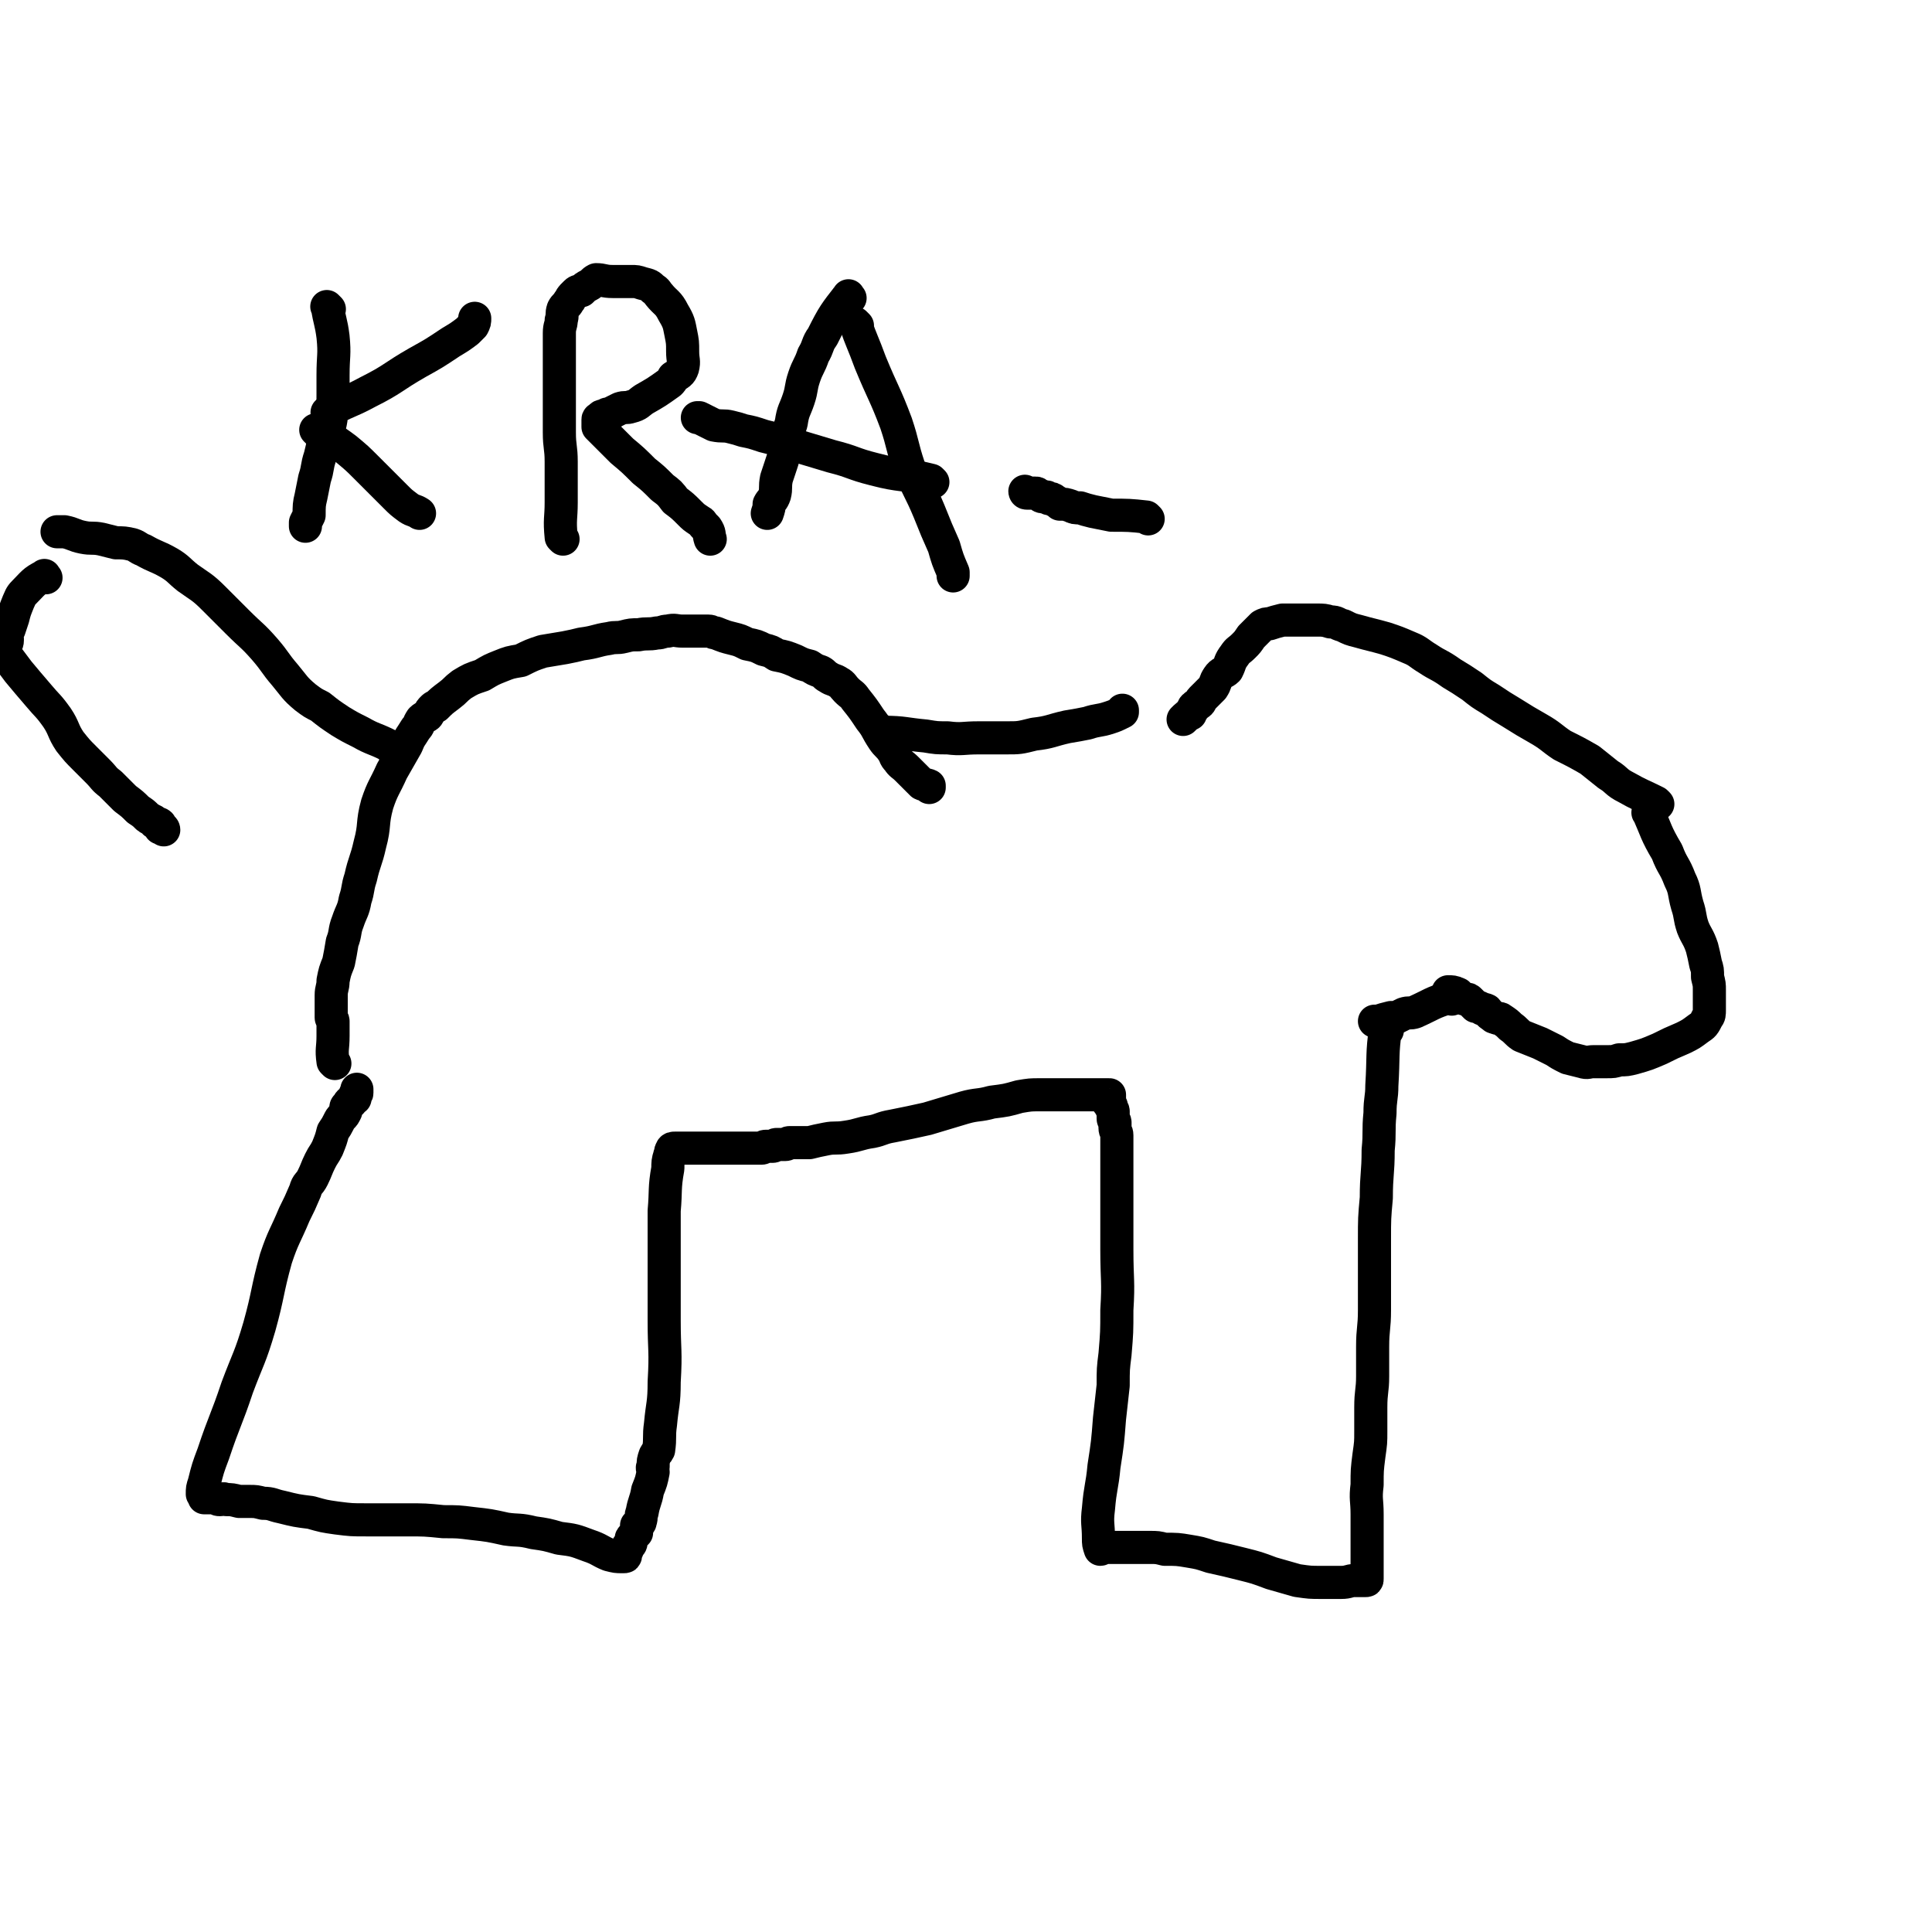 <svg viewBox='0 0 1050 1050' version='1.1' xmlns='http://www.w3.org/2000/svg' xmlns:xlink='http://www.w3.org/1999/xlink'><g fill='none' stroke='#000000' stroke-width='18' stroke-linecap='round' stroke-linejoin='round'><path d='M901,437c-1,-1 -1,-1 -1,-1 -8,-4 -9,-4 -16,-8 -6,-3 -5,-4 -10,-7 -5,-4 -5,-4 -10,-8 -7,-4 -7,-4 -15,-8 -6,-4 -6,-5 -13,-9 -7,-4 -7,-4 -15,-9 -5,-3 -5,-3 -11,-7 -5,-3 -5,-3 -10,-7 -6,-4 -6,-4 -11,-7 -7,-5 -7,-4 -13,-8 -5,-3 -5,-4 -10,-6 -7,-3 -7,-3 -13,-5 -7,-2 -8,-2 -15,-4 -4,-1 -4,-1 -8,-3 -4,-1 -3,-2 -7,-2 -3,-1 -4,-1 -7,-1 -3,0 -3,0 -6,0 -2,0 -2,0 -5,0 -2,0 -2,0 -4,0 -2,0 -2,0 -4,0 -4,1 -4,1 -7,2 -2,0 -2,0 -4,1 -2,2 -2,2 -4,4 -1,1 -1,1 -2,2 -2,3 -2,3 -4,5 -3,3 -3,2 -5,5 -3,4 -2,4 -4,8 -2,2 -3,1 -5,4 -2,3 -1,3 -3,6 -1,1 -1,1 -2,2 -1,1 -1,1 -3,3 0,0 0,0 -1,1 -1,1 0,1 -1,2 -1,1 -2,1 -3,2 -1,1 0,1 -1,2 -1,1 -1,1 -1,2 -2,1 -2,1 -4,3 0,0 0,0 0,0 '/><path d='M897,443c-1,-1 -2,-2 -1,-1 4,9 4,11 10,21 3,8 4,7 7,15 3,6 2,7 4,14 2,6 1,6 3,12 2,5 3,5 5,11 1,4 1,4 2,9 1,3 1,3 1,7 1,4 1,4 1,7 0,3 0,3 0,6 0,3 0,3 0,5 0,2 0,3 -1,4 -2,4 -2,4 -5,6 -4,3 -4,3 -8,5 -7,3 -7,3 -13,6 -7,3 -7,3 -14,5 -4,1 -4,1 -8,1 -3,1 -3,1 -7,1 -4,0 -4,0 -7,0 -3,0 -3,1 -6,0 -4,-1 -4,-1 -8,-2 -4,-2 -4,-2 -7,-4 -4,-2 -4,-2 -8,-4 -5,-2 -5,-2 -10,-4 -3,-2 -3,-3 -6,-5 -2,-2 -2,-2 -5,-4 -1,-1 -2,0 -3,-1 -1,0 -1,0 -2,-1 -2,-1 -2,-2 -3,-3 -2,-1 -2,0 -3,-1 -2,-1 -2,-1 -3,-1 -1,-1 -1,-1 -2,-2 -1,-1 -1,-1 -1,-1 -1,-1 -1,-1 -2,-1 -1,0 -1,0 -1,0 -2,-1 -2,-1 -3,-2 -1,0 0,-1 -1,-1 -2,-1 -3,-1 -5,-1 '/><path d='M789,543c-1,-1 -1,-2 -1,-1 -10,3 -10,4 -19,8 -3,1 -3,0 -6,1 -2,1 -2,1 -4,2 -2,0 -2,0 -3,0 -4,1 -4,1 -7,2 -1,0 -1,0 -2,0 '/><path d='M754,560c-1,-1 -1,-2 -1,-1 -2,14 -1,15 -2,31 0,7 -1,7 -1,15 -1,10 0,10 -1,20 0,13 -1,13 -1,26 -1,11 -1,11 -1,23 0,10 0,10 0,20 0,9 0,9 0,18 0,10 -1,10 -1,20 0,8 0,8 0,16 0,8 -1,8 -1,17 0,6 0,6 0,13 0,6 0,6 -1,13 -1,8 -1,8 -1,16 -1,8 0,8 0,16 0,4 0,4 0,8 0,3 0,3 0,6 0,2 0,2 0,3 0,1 0,1 0,2 0,1 0,1 0,2 0,1 0,1 0,1 0,1 0,1 0,2 0,1 0,1 0,1 0,1 0,1 0,2 0,0 0,0 0,1 0,1 0,1 0,2 0,0 0,0 0,0 0,1 0,1 0,1 0,1 0,1 0,2 0,0 0,0 0,0 0,1 0,1 0,1 0,1 0,1 0,1 0,1 0,1 -1,1 0,0 0,0 -1,0 -1,0 -1,0 -2,0 -1,0 -1,0 -3,0 -3,0 -3,1 -7,1 -5,0 -5,0 -11,0 -6,0 -6,0 -13,-1 -7,-2 -7,-2 -14,-4 -8,-3 -8,-3 -16,-5 -8,-2 -8,-2 -17,-4 -6,-2 -6,-2 -12,-3 -6,-1 -6,-1 -13,-1 -4,-1 -4,-1 -8,-1 -3,0 -3,0 -7,0 -2,0 -2,0 -3,0 -2,0 -2,0 -3,0 -1,0 -1,0 -1,0 -1,0 -1,0 -2,0 -1,0 -1,0 -3,0 0,0 0,0 -1,0 -1,0 -1,0 -1,0 -1,0 -1,0 -2,0 -1,0 -1,0 -2,0 0,0 0,0 0,0 -1,0 -1,0 -1,0 -1,0 0,1 -1,1 0,0 0,0 0,0 -1,-3 -1,-3 -1,-6 0,-8 -1,-8 0,-16 1,-12 2,-12 3,-23 2,-13 2,-13 3,-26 1,-9 1,-9 2,-18 0,-9 0,-9 1,-17 1,-12 1,-12 1,-24 1,-16 0,-16 0,-33 0,-13 0,-13 0,-26 0,-5 0,-5 0,-10 0,-4 0,-4 0,-8 0,-4 0,-4 0,-7 0,-3 0,-3 0,-5 0,-3 0,-3 0,-6 0,-2 -1,-2 -1,-4 0,-1 0,-2 0,-3 0,-1 -1,-1 -1,-2 0,-1 0,-1 0,-1 0,-1 0,-1 0,-2 0,0 0,-1 0,-1 0,-1 -1,-1 -1,-2 0,0 0,0 0,0 0,-1 0,-1 0,-1 -1,-1 -1,0 -1,-1 -1,-1 -1,-1 -1,-1 0,-1 1,-1 1,-1 0,0 0,0 0,-1 0,0 0,0 0,-1 0,0 0,-1 0,-1 0,0 0,0 -1,0 0,0 0,0 -1,0 0,0 0,0 -1,0 -1,0 -1,0 -2,0 -1,0 -1,0 -1,0 -6,0 -6,0 -11,0 -5,0 -5,0 -10,0 -6,0 -6,0 -11,0 -5,0 -5,0 -11,1 -7,2 -7,2 -15,3 -7,2 -8,1 -15,3 -10,3 -10,3 -20,6 -9,2 -9,2 -19,4 -6,1 -6,2 -11,3 -7,1 -7,2 -14,3 -6,1 -6,0 -11,1 -5,1 -5,1 -9,2 -3,0 -3,0 -7,0 -2,0 -2,0 -4,0 -1,0 -1,1 -2,1 -1,0 -2,0 -3,0 0,0 0,0 -1,0 -1,0 -1,0 -1,0 -1,0 -1,1 -2,1 -1,0 -1,0 -1,0 -1,0 -1,0 -2,0 0,0 -1,0 -1,0 -1,0 -1,1 -2,1 0,0 -1,0 -1,0 0,0 0,0 -1,0 -1,0 -1,0 -2,0 -1,0 -1,0 -2,0 0,0 0,0 -1,0 -1,0 -1,0 -2,0 0,0 0,0 -1,0 -1,0 -1,0 -1,0 -1,0 -1,0 -2,0 -1,0 -1,0 -1,0 -1,0 -1,0 -2,0 0,0 0,0 0,0 -1,0 -1,0 -2,0 0,0 0,0 0,0 -1,0 -1,0 -2,0 0,0 0,0 -1,0 -1,0 -1,0 -1,0 -2,0 -2,0 -3,0 -1,0 -1,0 -1,0 -2,0 -2,0 -3,0 -1,0 -1,0 -2,0 -1,0 -1,0 -2,0 -1,0 -1,0 -2,0 -1,0 -1,0 -2,0 -1,0 -1,0 -2,0 -1,0 -1,0 -1,0 -1,0 -1,0 -2,0 -1,0 -1,0 -3,0 0,0 0,0 0,0 -1,0 -1,0 -2,0 -1,0 -2,0 -2,1 -1,1 0,1 0,2 0,0 -1,0 -1,1 -1,3 -1,4 -1,7 -2,11 -1,12 -2,23 0,8 0,8 0,16 0,11 0,11 0,22 0,11 0,11 0,22 0,16 1,16 0,33 0,12 -1,12 -2,23 -1,7 0,7 -1,14 -1,2 -1,1 -2,3 -1,3 -1,3 -1,6 -1,1 0,1 0,3 -1,5 -1,5 -3,10 -1,6 -2,6 -3,12 -1,2 0,2 -1,5 0,1 -1,1 -2,2 0,1 0,1 0,2 0,1 0,1 0,2 0,0 0,0 -1,1 -1,1 -1,1 -1,1 -1,1 -1,1 -1,2 0,1 0,1 0,1 0,1 0,1 -1,2 0,1 -1,0 -1,1 0,1 0,1 0,1 0,1 -1,1 -1,1 0,0 0,1 0,1 0,1 0,1 0,1 0,1 0,1 -1,1 0,0 -1,0 -1,0 -3,0 -3,0 -7,-1 -5,-2 -5,-3 -11,-5 -8,-3 -8,-3 -16,-4 -7,-2 -7,-2 -14,-3 -8,-2 -8,-1 -15,-2 -9,-2 -9,-2 -18,-3 -8,-1 -8,-1 -16,-1 -10,-1 -10,-1 -20,-1 -11,0 -11,0 -22,0 -8,0 -8,0 -16,-1 -7,-1 -7,-1 -14,-3 -8,-1 -8,-1 -16,-3 -5,-1 -5,-2 -10,-2 -4,-1 -4,-1 -7,-1 -3,0 -3,0 -6,0 -4,-1 -4,-1 -7,-1 -2,-1 -2,0 -3,0 -1,0 -1,0 -1,0 -1,0 -1,-1 -2,-1 -1,0 -1,0 -1,0 -1,0 -1,0 -2,0 0,0 0,0 0,0 -1,0 -1,0 -1,0 0,0 0,0 -1,0 0,0 -1,0 -1,0 0,0 0,-1 0,-1 0,-1 -1,-1 -1,-1 0,-3 0,-3 1,-6 2,-8 2,-8 5,-16 6,-18 7,-18 13,-36 6,-16 7,-16 12,-33 5,-18 4,-19 9,-37 4,-12 5,-12 10,-24 3,-6 3,-6 6,-13 1,-4 2,-3 4,-7 2,-4 2,-5 4,-9 2,-4 2,-3 4,-7 2,-5 2,-5 3,-9 2,-3 2,-3 3,-5 1,-2 1,-2 2,-3 1,-1 1,-1 2,-3 0,-1 0,-1 0,-2 0,-1 1,-1 1,-1 1,-1 0,-1 1,-2 0,0 1,0 1,0 1,-1 0,-1 1,-2 0,0 0,0 1,0 0,-1 0,-1 0,-1 0,0 0,-1 0,-1 0,-1 1,0 1,-1 0,0 0,0 0,0 0,-1 0,-1 0,-2 0,0 0,0 0,0 '/><path d='M182,578c-1,-1 -1,-1 -1,-1 -1,-7 0,-7 0,-14 0,-2 0,-2 0,-4 0,0 0,0 0,-1 0,-2 0,-2 0,-3 0,-1 -1,-1 -1,-2 0,-2 0,-2 0,-4 0,-4 0,-4 0,-8 0,-4 1,-4 1,-8 1,-5 1,-5 3,-10 1,-5 1,-5 2,-11 2,-5 1,-6 3,-11 2,-6 3,-6 4,-12 2,-6 1,-6 3,-12 2,-9 3,-9 5,-18 3,-11 1,-11 4,-22 3,-9 4,-9 8,-18 4,-7 4,-7 8,-14 2,-5 2,-4 5,-9 2,-2 1,-2 3,-5 2,-2 3,-1 4,-3 1,-2 1,-2 2,-3 1,-1 1,-1 2,-1 3,-3 3,-3 7,-6 4,-3 3,-3 7,-6 5,-3 5,-3 11,-5 5,-3 5,-3 10,-5 5,-2 5,-2 11,-3 6,-3 6,-3 12,-5 6,-1 6,-1 12,-2 5,-1 5,-1 9,-2 8,-1 8,-2 15,-3 4,-1 4,0 8,-1 4,-1 4,-1 8,-1 5,-1 5,0 10,-1 3,0 3,-1 6,-1 4,-1 4,0 8,0 3,0 3,0 6,0 2,0 2,0 4,0 2,0 2,0 4,0 2,0 2,1 4,1 5,2 5,2 9,3 4,1 4,1 8,3 5,1 5,1 9,3 4,1 4,1 7,3 5,1 5,1 10,3 4,2 4,2 8,3 3,2 3,2 6,3 2,1 2,2 4,3 3,2 3,1 6,3 2,1 2,2 4,4 3,3 3,2 5,5 4,5 4,5 8,11 4,5 3,5 7,11 2,3 3,3 5,6 2,3 1,3 3,5 2,3 2,2 5,5 1,1 1,1 2,2 2,2 2,2 4,4 1,1 1,1 2,2 2,1 2,0 4,1 0,0 0,1 0,1 '/><path d='M482,399c-1,-1 -2,-2 -1,-1 10,0 11,1 22,2 6,1 6,1 12,1 8,1 8,0 17,0 7,0 7,0 15,0 7,0 7,0 15,-2 9,-1 9,-2 18,-4 6,-1 6,-1 11,-2 6,-2 6,-1 12,-3 3,-1 3,-1 7,-3 0,0 0,0 0,-1 '/><path d='M212,406c-1,-1 -1,-1 -1,-1 -8,-4 -8,-3 -15,-7 -6,-3 -6,-3 -11,-6 -6,-4 -6,-4 -11,-8 -4,-2 -4,-2 -8,-5 -6,-5 -6,-6 -11,-12 -6,-7 -5,-7 -11,-14 -7,-8 -7,-7 -15,-15 -6,-6 -6,-6 -13,-13 -6,-6 -7,-6 -14,-11 -5,-4 -5,-5 -10,-8 -7,-4 -7,-3 -14,-7 -3,-1 -3,-2 -6,-3 -4,-1 -5,-1 -9,-1 -4,-1 -4,-1 -8,-2 -5,-1 -5,0 -10,-1 -5,-1 -5,-2 -10,-3 -2,0 -2,0 -4,0 '/><path d='M25,314c-1,-1 -1,-2 -1,-1 -6,3 -6,4 -11,9 -2,2 -2,3 -3,5 -2,5 -2,5 -3,9 -1,3 -1,3 -2,6 -1,1 -1,1 -1,3 -1,1 0,1 0,2 0,1 0,1 0,1 0,2 -1,2 -1,3 0,0 0,1 0,1 0,2 0,3 1,5 3,4 3,4 6,8 5,6 5,6 11,13 5,6 5,5 10,12 4,6 3,7 7,13 4,5 4,5 8,9 4,4 4,4 7,7 4,4 3,4 7,7 4,4 4,4 8,8 4,3 4,3 7,6 3,2 3,2 5,4 1,1 2,1 3,2 1,0 0,0 1,1 1,1 2,0 3,1 0,1 0,1 0,2 0,0 1,0 1,0 1,0 1,1 1,1 '/><path d='M179,168c-1,-1 -2,-2 -1,-1 1,7 2,8 3,16 1,10 0,10 0,21 0,5 0,5 0,10 0,5 0,5 -1,10 0,4 0,4 -1,8 -1,3 -2,3 -3,7 -1,5 -1,5 -2,9 -2,6 -1,6 -3,12 -1,5 -1,5 -2,10 -1,4 -1,5 -1,10 -1,2 -1,2 -2,4 0,1 0,1 0,1 0,1 0,1 0,1 '/><path d='M173,235c-1,-1 -2,-2 -1,-1 7,4 8,4 16,10 6,5 6,5 11,10 4,4 4,4 8,8 4,4 4,4 8,8 3,3 3,3 7,6 3,2 3,1 6,3 '/><path d='M179,225c-1,-1 -2,-1 -1,-1 10,-6 11,-5 22,-11 14,-7 13,-8 27,-16 9,-5 9,-5 18,-11 5,-3 5,-3 9,-6 1,-1 1,-1 2,-2 1,-1 1,-1 1,-1 1,-2 1,-2 1,-4 0,0 0,0 0,0 '/><path d='M306,293c-1,-1 -1,-1 -1,-1 -1,-10 0,-10 0,-19 0,-11 0,-11 0,-22 0,-8 -1,-8 -1,-16 0,-7 0,-7 0,-15 0,-4 0,-4 0,-9 0,-4 0,-4 0,-8 0,-4 0,-4 0,-8 0,-4 0,-4 0,-8 0,-3 0,-3 0,-6 0,-4 1,-4 1,-7 1,-3 0,-3 1,-6 1,-2 2,-2 3,-4 1,-1 1,-2 2,-3 1,-1 1,-1 2,-2 1,-1 2,-1 3,-1 2,-2 2,-2 4,-3 2,-1 2,-2 4,-3 4,0 4,1 9,1 5,0 5,0 10,0 3,0 3,0 6,1 4,1 4,1 6,3 2,1 2,2 3,3 4,5 5,4 8,10 3,5 3,6 4,11 1,5 1,5 1,10 0,5 1,5 0,9 -1,3 -2,3 -5,5 -1,2 -1,2 -2,3 -7,5 -7,5 -14,9 -3,2 -3,3 -7,4 -3,1 -3,0 -6,1 -2,1 -2,1 -4,2 -1,1 -1,1 -3,1 0,1 0,1 -1,1 -1,0 -1,0 -1,0 -1,0 -1,0 -2,1 0,1 -1,0 -1,1 0,1 0,1 0,2 0,1 0,1 0,2 1,1 1,1 3,3 5,5 5,5 10,10 6,5 6,5 12,11 5,4 5,4 10,9 4,3 4,3 7,7 4,3 4,3 8,7 2,2 2,2 5,4 2,1 1,1 3,3 1,1 1,1 1,1 2,3 1,3 2,6 0,0 0,0 0,0 '/><path d='M462,162c-1,-1 -1,-2 -1,-1 -7,9 -8,10 -14,22 -3,4 -2,5 -5,10 -2,6 -3,6 -5,12 -2,6 -1,6 -3,12 -2,6 -3,6 -4,13 -2,6 -2,6 -3,12 -1,6 -1,6 -3,12 -1,3 -1,3 -2,6 -1,5 0,5 -1,9 -1,3 -2,3 -3,5 0,2 0,2 -1,5 '/><path d='M466,177c-1,-1 -2,-2 -1,-1 3,9 4,10 8,21 7,17 8,17 14,33 4,12 3,12 7,24 5,12 6,12 11,24 4,10 4,10 8,19 2,7 2,7 5,14 0,1 0,1 0,2 '/><path d='M507,262c-1,-1 -1,-1 -1,-1 -16,-4 -16,-2 -31,-6 -12,-3 -11,-4 -23,-7 -10,-3 -10,-3 -20,-6 -9,-3 -9,-3 -17,-5 -6,-2 -6,-2 -11,-3 -3,-1 -3,-1 -7,-2 -4,-1 -4,0 -9,-1 -4,-2 -4,-2 -8,-4 -1,0 -1,0 -1,0 '/><path d='M624,282c-1,-1 -1,-1 -1,-1 -9,-1 -10,-1 -19,-1 -5,-1 -5,-1 -10,-2 -4,-1 -4,-1 -7,-2 -3,0 -3,0 -5,-1 -3,-1 -3,-1 -6,-1 -1,-1 -1,-1 -3,-2 -1,-1 -1,-1 -3,-1 -1,-1 -1,-1 -2,-1 0,0 -1,0 -1,0 -1,0 -1,0 -2,-1 -1,0 -1,-1 -2,-1 -1,0 -1,0 -1,0 -2,0 -2,0 -4,0 -1,0 -1,-1 -1,-1 '/></g>
</svg>